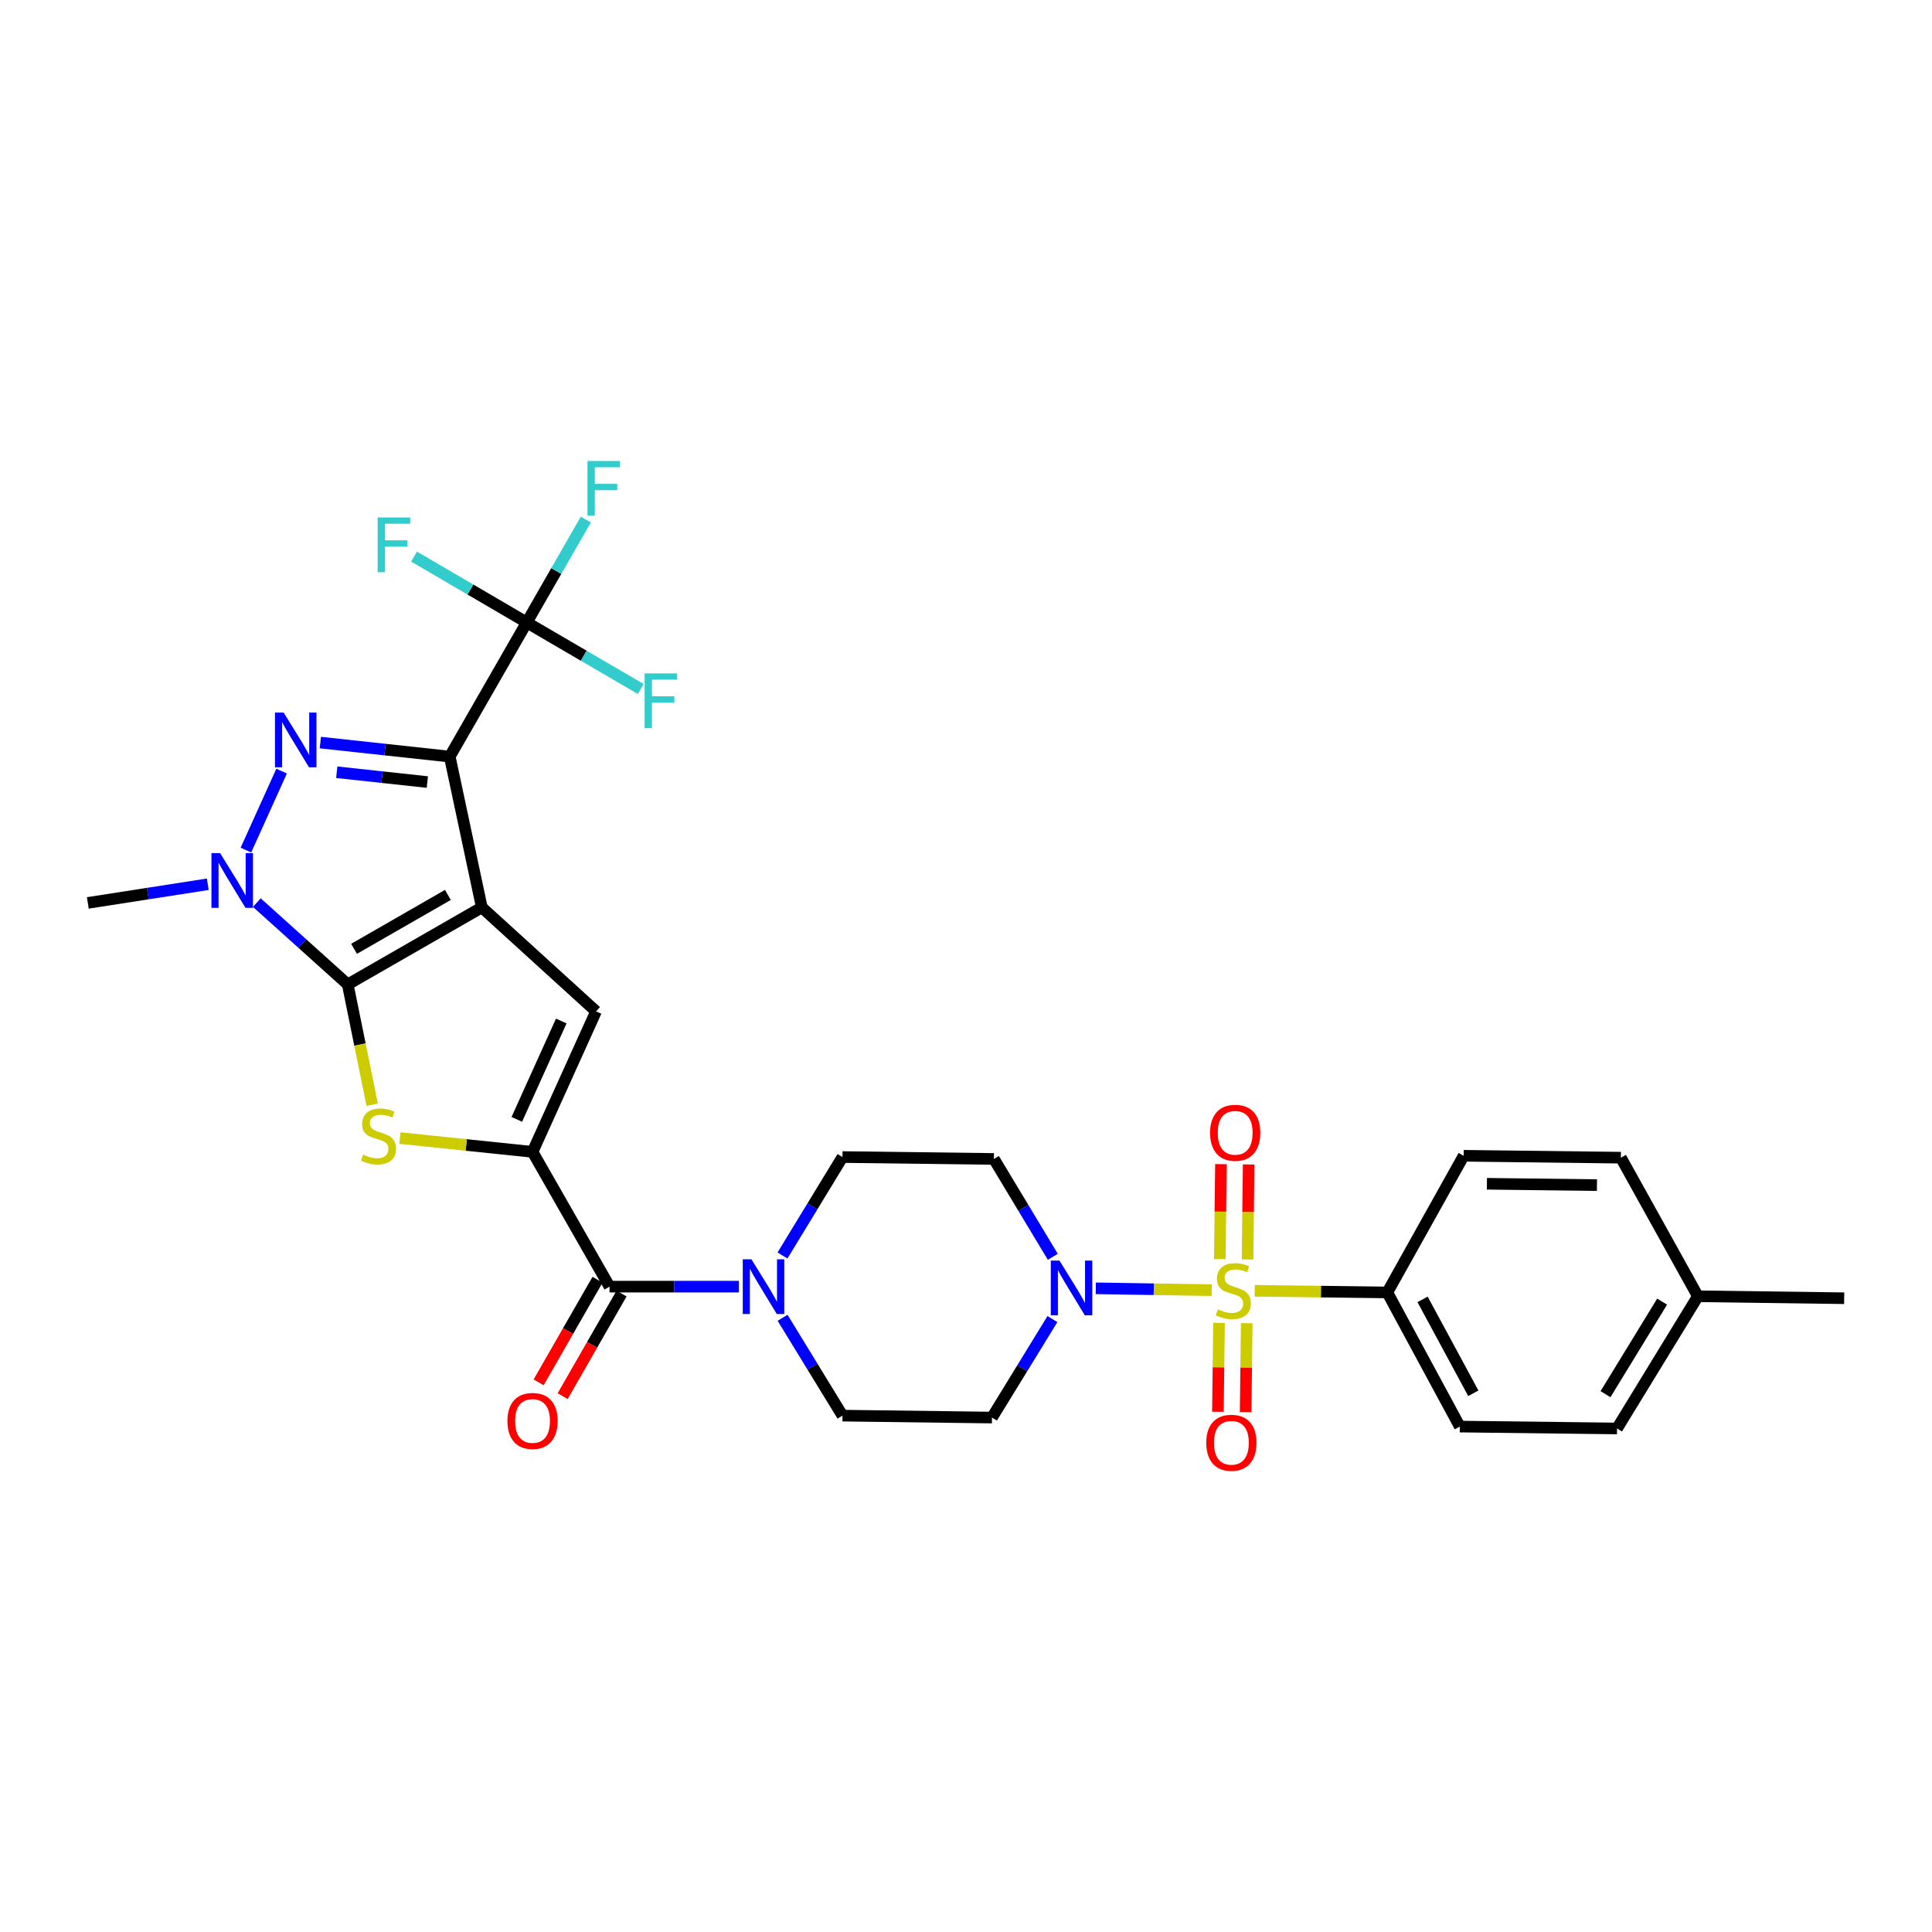 <?xml version='1.0' encoding='iso-8859-1'?>
<svg version='1.1' baseProfile='full'
              xmlns='http://www.w3.org/2000/svg'
                      xmlns:rdkit='http://www.rdkit.org/xml'
                      xmlns:xlink='http://www.w3.org/1999/xlink'
                  xml:space='preserve'
width='1000px' height='1000px' viewBox='0 0 1000 1000'>
<!-- END OF HEADER -->
<rect style='opacity:1.0;fill:#FFFFFF;stroke:none' width='1000' height='1000' x='0' y='0'> </rect>
<path class='bond-0' d='M 249.386,469.671 L 232.783,391.616' style='fill:none;fill-rule:evenodd;stroke:#000000;stroke-width:6px;stroke-linecap:butt;stroke-linejoin:miter;stroke-opacity:1' />
<path class='bond-1' d='M 249.386,469.671 L 179.987,509.531' style='fill:none;fill-rule:evenodd;stroke:#000000;stroke-width:6px;stroke-linecap:butt;stroke-linejoin:miter;stroke-opacity:1' />
<path class='bond-1' d='M 231.831,463.209 L 183.252,491.111' style='fill:none;fill-rule:evenodd;stroke:#000000;stroke-width:6px;stroke-linecap:butt;stroke-linejoin:miter;stroke-opacity:1' />
<path class='bond-7' d='M 249.386,469.671 L 308.518,523.479' style='fill:none;fill-rule:evenodd;stroke:#000000;stroke-width:6px;stroke-linecap:butt;stroke-linejoin:miter;stroke-opacity:1' />
<path class='bond-3' d='M 232.783,391.616 L 199.296,387.987' style='fill:none;fill-rule:evenodd;stroke:#000000;stroke-width:6px;stroke-linecap:butt;stroke-linejoin:miter;stroke-opacity:1' />
<path class='bond-3' d='M 199.296,387.987 L 165.808,384.358' style='fill:none;fill-rule:evenodd;stroke:#0000FF;stroke-width:6px;stroke-linecap:butt;stroke-linejoin:miter;stroke-opacity:1' />
<path class='bond-3' d='M 221.191,404.791 L 197.75,402.25' style='fill:none;fill-rule:evenodd;stroke:#000000;stroke-width:6px;stroke-linecap:butt;stroke-linejoin:miter;stroke-opacity:1' />
<path class='bond-3' d='M 197.75,402.25 L 174.308,399.71' style='fill:none;fill-rule:evenodd;stroke:#0000FF;stroke-width:6px;stroke-linecap:butt;stroke-linejoin:miter;stroke-opacity:1' />
<path class='bond-9' d='M 232.783,391.616 L 272.644,322.186' style='fill:none;fill-rule:evenodd;stroke:#000000;stroke-width:6px;stroke-linecap:butt;stroke-linejoin:miter;stroke-opacity:1' />
<path class='bond-5' d='M 179.987,509.531 L 186.315,540.662' style='fill:none;fill-rule:evenodd;stroke:#000000;stroke-width:6px;stroke-linecap:butt;stroke-linejoin:miter;stroke-opacity:1' />
<path class='bond-5' d='M 186.315,540.662 L 192.644,571.792' style='fill:none;fill-rule:evenodd;stroke:#CCCC00;stroke-width:6px;stroke-linecap:butt;stroke-linejoin:miter;stroke-opacity:1' />
<path class='bond-6' d='M 179.987,509.531 L 156.462,488.363' style='fill:none;fill-rule:evenodd;stroke:#000000;stroke-width:6px;stroke-linecap:butt;stroke-linejoin:miter;stroke-opacity:1' />
<path class='bond-6' d='M 156.462,488.363 L 132.936,467.196' style='fill:none;fill-rule:evenodd;stroke:#0000FF;stroke-width:6px;stroke-linecap:butt;stroke-linejoin:miter;stroke-opacity:1' />
<path class='bond-2' d='M 627.177,667.788 L 597.18,667.309' style='fill:none;fill-rule:evenodd;stroke:#CCCC00;stroke-width:6px;stroke-linecap:butt;stroke-linejoin:miter;stroke-opacity:1' />
<path class='bond-2' d='M 597.18,667.309 L 567.183,666.829' style='fill:none;fill-rule:evenodd;stroke:#0000FF;stroke-width:6px;stroke-linecap:butt;stroke-linejoin:miter;stroke-opacity:1' />
<path class='bond-12' d='M 649.424,668.105 L 683.747,668.534' style='fill:none;fill-rule:evenodd;stroke:#CCCC00;stroke-width:6px;stroke-linecap:butt;stroke-linejoin:miter;stroke-opacity:1' />
<path class='bond-12' d='M 683.747,668.534 L 718.071,668.963' style='fill:none;fill-rule:evenodd;stroke:#000000;stroke-width:6px;stroke-linecap:butt;stroke-linejoin:miter;stroke-opacity:1' />
<path class='bond-13' d='M 645.717,651.89 L 646.012,627.311' style='fill:none;fill-rule:evenodd;stroke:#CCCC00;stroke-width:6px;stroke-linecap:butt;stroke-linejoin:miter;stroke-opacity:1' />
<path class='bond-13' d='M 646.012,627.311 L 646.307,602.731' style='fill:none;fill-rule:evenodd;stroke:#FF0000;stroke-width:6px;stroke-linecap:butt;stroke-linejoin:miter;stroke-opacity:1' />
<path class='bond-13' d='M 631.372,651.718 L 631.667,627.139' style='fill:none;fill-rule:evenodd;stroke:#CCCC00;stroke-width:6px;stroke-linecap:butt;stroke-linejoin:miter;stroke-opacity:1' />
<path class='bond-13' d='M 631.667,627.139 L 631.961,602.559' style='fill:none;fill-rule:evenodd;stroke:#FF0000;stroke-width:6px;stroke-linecap:butt;stroke-linejoin:miter;stroke-opacity:1' />
<path class='bond-14' d='M 630.966,684.725 L 630.678,707.73' style='fill:none;fill-rule:evenodd;stroke:#CCCC00;stroke-width:6px;stroke-linecap:butt;stroke-linejoin:miter;stroke-opacity:1' />
<path class='bond-14' d='M 630.678,707.73 L 630.389,730.734' style='fill:none;fill-rule:evenodd;stroke:#FF0000;stroke-width:6px;stroke-linecap:butt;stroke-linejoin:miter;stroke-opacity:1' />
<path class='bond-14' d='M 645.312,684.905 L 645.023,707.91' style='fill:none;fill-rule:evenodd;stroke:#CCCC00;stroke-width:6px;stroke-linecap:butt;stroke-linejoin:miter;stroke-opacity:1' />
<path class='bond-14' d='M 645.023,707.91 L 644.734,730.914' style='fill:none;fill-rule:evenodd;stroke:#FF0000;stroke-width:6px;stroke-linecap:butt;stroke-linejoin:miter;stroke-opacity:1' />
<path class='bond-30' d='M 145.762,399.132 L 127.287,440.01' style='fill:none;fill-rule:evenodd;stroke:#0000FF;stroke-width:6px;stroke-linecap:butt;stroke-linejoin:miter;stroke-opacity:1' />
<path class='bond-4' d='M 275.64,596.201 L 308.518,523.479' style='fill:none;fill-rule:evenodd;stroke:#000000;stroke-width:6px;stroke-linecap:butt;stroke-linejoin:miter;stroke-opacity:1' />
<path class='bond-4' d='M 267.499,579.383 L 290.514,528.477' style='fill:none;fill-rule:evenodd;stroke:#000000;stroke-width:6px;stroke-linecap:butt;stroke-linejoin:miter;stroke-opacity:1' />
<path class='bond-10' d='M 275.64,596.201 L 315.493,665.966' style='fill:none;fill-rule:evenodd;stroke:#000000;stroke-width:6px;stroke-linecap:butt;stroke-linejoin:miter;stroke-opacity:1' />
<path class='bond-31' d='M 275.64,596.201 L 241.322,592.633' style='fill:none;fill-rule:evenodd;stroke:#000000;stroke-width:6px;stroke-linecap:butt;stroke-linejoin:miter;stroke-opacity:1' />
<path class='bond-31' d='M 241.322,592.633 L 207.004,589.065' style='fill:none;fill-rule:evenodd;stroke:#CCCC00;stroke-width:6px;stroke-linecap:butt;stroke-linejoin:miter;stroke-opacity:1' />
<path class='bond-25' d='M 107.555,457.687 L 76.504,462.515' style='fill:none;fill-rule:evenodd;stroke:#0000FF;stroke-width:6px;stroke-linecap:butt;stroke-linejoin:miter;stroke-opacity:1' />
<path class='bond-25' d='M 76.504,462.515 L 45.455,467.343' style='fill:none;fill-rule:evenodd;stroke:#000000;stroke-width:6px;stroke-linecap:butt;stroke-linejoin:miter;stroke-opacity:1' />
<path class='bond-8' d='M 544.933,650.52 L 529.688,625.194' style='fill:none;fill-rule:evenodd;stroke:#0000FF;stroke-width:6px;stroke-linecap:butt;stroke-linejoin:miter;stroke-opacity:1' />
<path class='bond-8' d='M 529.688,625.194 L 514.442,599.868' style='fill:none;fill-rule:evenodd;stroke:#000000;stroke-width:6px;stroke-linecap:butt;stroke-linejoin:miter;stroke-opacity:1' />
<path class='bond-32' d='M 544.733,682.756 L 529.093,708.244' style='fill:none;fill-rule:evenodd;stroke:#0000FF;stroke-width:6px;stroke-linecap:butt;stroke-linejoin:miter;stroke-opacity:1' />
<path class='bond-32' d='M 529.093,708.244 L 513.454,733.731' style='fill:none;fill-rule:evenodd;stroke:#000000;stroke-width:6px;stroke-linecap:butt;stroke-linejoin:miter;stroke-opacity:1' />
<path class='bond-20' d='M 272.644,322.186 L 243.473,305.135' style='fill:none;fill-rule:evenodd;stroke:#000000;stroke-width:6px;stroke-linecap:butt;stroke-linejoin:miter;stroke-opacity:1' />
<path class='bond-20' d='M 243.473,305.135 L 214.302,288.084' style='fill:none;fill-rule:evenodd;stroke:#33CCCC;stroke-width:6px;stroke-linecap:butt;stroke-linejoin:miter;stroke-opacity:1' />
<path class='bond-21' d='M 272.644,322.186 L 302.144,339.403' style='fill:none;fill-rule:evenodd;stroke:#000000;stroke-width:6px;stroke-linecap:butt;stroke-linejoin:miter;stroke-opacity:1' />
<path class='bond-21' d='M 302.144,339.403 L 331.644,356.621' style='fill:none;fill-rule:evenodd;stroke:#33CCCC;stroke-width:6px;stroke-linecap:butt;stroke-linejoin:miter;stroke-opacity:1' />
<path class='bond-22' d='M 272.644,322.186 L 287.931,295.555' style='fill:none;fill-rule:evenodd;stroke:#000000;stroke-width:6px;stroke-linecap:butt;stroke-linejoin:miter;stroke-opacity:1' />
<path class='bond-22' d='M 287.931,295.555 L 303.218,268.925' style='fill:none;fill-rule:evenodd;stroke:#33CCCC;stroke-width:6px;stroke-linecap:butt;stroke-linejoin:miter;stroke-opacity:1' />
<path class='bond-11' d='M 315.493,665.966 L 348.978,665.966' style='fill:none;fill-rule:evenodd;stroke:#000000;stroke-width:6px;stroke-linecap:butt;stroke-linejoin:miter;stroke-opacity:1' />
<path class='bond-11' d='M 348.978,665.966 L 382.464,665.966' style='fill:none;fill-rule:evenodd;stroke:#0000FF;stroke-width:6px;stroke-linecap:butt;stroke-linejoin:miter;stroke-opacity:1' />
<path class='bond-19' d='M 309.271,662.395 L 294.029,688.95' style='fill:none;fill-rule:evenodd;stroke:#000000;stroke-width:6px;stroke-linecap:butt;stroke-linejoin:miter;stroke-opacity:1' />
<path class='bond-19' d='M 294.029,688.95 L 278.787,715.504' style='fill:none;fill-rule:evenodd;stroke:#FF0000;stroke-width:6px;stroke-linecap:butt;stroke-linejoin:miter;stroke-opacity:1' />
<path class='bond-19' d='M 321.714,669.537 L 306.472,696.092' style='fill:none;fill-rule:evenodd;stroke:#000000;stroke-width:6px;stroke-linecap:butt;stroke-linejoin:miter;stroke-opacity:1' />
<path class='bond-19' d='M 306.472,696.092 L 291.23,722.646' style='fill:none;fill-rule:evenodd;stroke:#FF0000;stroke-width:6px;stroke-linecap:butt;stroke-linejoin:miter;stroke-opacity:1' />
<path class='bond-17' d='M 405.062,682.083 L 420.562,707.405' style='fill:none;fill-rule:evenodd;stroke:#0000FF;stroke-width:6px;stroke-linecap:butt;stroke-linejoin:miter;stroke-opacity:1' />
<path class='bond-17' d='M 420.562,707.405 L 436.061,732.727' style='fill:none;fill-rule:evenodd;stroke:#000000;stroke-width:6px;stroke-linecap:butt;stroke-linejoin:miter;stroke-opacity:1' />
<path class='bond-18' d='M 405.019,649.843 L 420.54,624.365' style='fill:none;fill-rule:evenodd;stroke:#0000FF;stroke-width:6px;stroke-linecap:butt;stroke-linejoin:miter;stroke-opacity:1' />
<path class='bond-18' d='M 420.54,624.365 L 436.061,598.887' style='fill:none;fill-rule:evenodd;stroke:#000000;stroke-width:6px;stroke-linecap:butt;stroke-linejoin:miter;stroke-opacity:1' />
<path class='bond-23' d='M 718.071,668.963 L 755.596,738.394' style='fill:none;fill-rule:evenodd;stroke:#000000;stroke-width:6px;stroke-linecap:butt;stroke-linejoin:miter;stroke-opacity:1' />
<path class='bond-23' d='M 736.321,672.556 L 762.588,721.158' style='fill:none;fill-rule:evenodd;stroke:#000000;stroke-width:6px;stroke-linecap:butt;stroke-linejoin:miter;stroke-opacity:1' />
<path class='bond-24' d='M 718.071,668.963 L 757.588,598.226' style='fill:none;fill-rule:evenodd;stroke:#000000;stroke-width:6px;stroke-linecap:butt;stroke-linejoin:miter;stroke-opacity:1' />
<path class='bond-15' d='M 514.442,599.868 L 436.061,598.887' style='fill:none;fill-rule:evenodd;stroke:#000000;stroke-width:6px;stroke-linecap:butt;stroke-linejoin:miter;stroke-opacity:1' />
<path class='bond-16' d='M 513.454,733.731 L 436.061,732.727' style='fill:none;fill-rule:evenodd;stroke:#000000;stroke-width:6px;stroke-linecap:butt;stroke-linejoin:miter;stroke-opacity:1' />
<path class='bond-26' d='M 755.596,738.394 L 836.974,739.374' style='fill:none;fill-rule:evenodd;stroke:#000000;stroke-width:6px;stroke-linecap:butt;stroke-linejoin:miter;stroke-opacity:1' />
<path class='bond-27' d='M 757.588,598.226 L 838.966,599.214' style='fill:none;fill-rule:evenodd;stroke:#000000;stroke-width:6px;stroke-linecap:butt;stroke-linejoin:miter;stroke-opacity:1' />
<path class='bond-27' d='M 769.621,612.72 L 826.585,613.412' style='fill:none;fill-rule:evenodd;stroke:#000000;stroke-width:6px;stroke-linecap:butt;stroke-linejoin:miter;stroke-opacity:1' />
<path class='bond-33' d='M 836.974,739.374 L 878.826,670.948' style='fill:none;fill-rule:evenodd;stroke:#000000;stroke-width:6px;stroke-linecap:butt;stroke-linejoin:miter;stroke-opacity:1' />
<path class='bond-33' d='M 831.013,721.624 L 860.31,673.726' style='fill:none;fill-rule:evenodd;stroke:#000000;stroke-width:6px;stroke-linecap:butt;stroke-linejoin:miter;stroke-opacity:1' />
<path class='bond-28' d='M 838.966,599.214 L 878.826,670.948' style='fill:none;fill-rule:evenodd;stroke:#000000;stroke-width:6px;stroke-linecap:butt;stroke-linejoin:miter;stroke-opacity:1' />
<path class='bond-29' d='M 878.826,670.948 L 954.545,671.96' style='fill:none;fill-rule:evenodd;stroke:#000000;stroke-width:6px;stroke-linecap:butt;stroke-linejoin:miter;stroke-opacity:1' />
<path  class='atom-3' d='M 630.351 677.687
Q 630.671 677.807, 631.991 678.367
Q 633.311 678.927, 634.751 679.287
Q 636.231 679.607, 637.671 679.607
Q 640.351 679.607, 641.911 678.327
Q 643.471 677.007, 643.471 674.727
Q 643.471 673.167, 642.671 672.207
Q 641.911 671.247, 640.711 670.727
Q 639.511 670.207, 637.511 669.607
Q 634.991 668.847, 633.471 668.127
Q 631.991 667.407, 630.911 665.887
Q 629.871 664.367, 629.871 661.807
Q 629.871 658.247, 632.271 656.047
Q 634.711 653.847, 639.511 653.847
Q 642.791 653.847, 646.511 655.407
L 645.591 658.487
Q 642.191 657.087, 639.631 657.087
Q 636.871 657.087, 635.351 658.247
Q 633.831 659.367, 633.871 661.327
Q 633.871 662.847, 634.631 663.767
Q 635.431 664.687, 636.551 665.207
Q 637.711 665.727, 639.631 666.327
Q 642.191 667.127, 643.711 667.927
Q 645.231 668.727, 646.311 670.367
Q 647.431 671.967, 647.431 674.727
Q 647.431 678.647, 644.791 680.767
Q 642.191 682.847, 637.831 682.847
Q 635.311 682.847, 633.391 682.287
Q 631.511 681.767, 629.271 680.847
L 630.351 677.687
' fill='#CCCC00'/>
<path  class='atom-4' d='M 146.803 368.816
L 156.083 383.816
Q 157.003 385.296, 158.483 387.976
Q 159.963 390.656, 160.043 390.816
L 160.043 368.816
L 163.803 368.816
L 163.803 397.136
L 159.923 397.136
L 149.963 380.736
Q 148.803 378.816, 147.563 376.616
Q 146.363 374.416, 146.003 373.736
L 146.003 397.136
L 142.323 397.136
L 142.323 368.816
L 146.803 368.816
' fill='#0000FF'/>
<path  class='atom-6' d='M 187.92 597.632
Q 188.24 597.752, 189.56 598.312
Q 190.88 598.872, 192.32 599.232
Q 193.8 599.552, 195.24 599.552
Q 197.92 599.552, 199.48 598.272
Q 201.04 596.952, 201.04 594.672
Q 201.04 593.112, 200.24 592.152
Q 199.48 591.192, 198.28 590.672
Q 197.08 590.152, 195.08 589.552
Q 192.56 588.792, 191.04 588.072
Q 189.56 587.352, 188.48 585.832
Q 187.44 584.312, 187.44 581.752
Q 187.44 578.192, 189.84 575.992
Q 192.28 573.792, 197.08 573.792
Q 200.36 573.792, 204.08 575.352
L 203.16 578.432
Q 199.76 577.032, 197.2 577.032
Q 194.44 577.032, 192.92 578.192
Q 191.4 579.312, 191.44 581.272
Q 191.44 582.792, 192.2 583.712
Q 193 584.632, 194.12 585.152
Q 195.28 585.672, 197.2 586.272
Q 199.76 587.072, 201.28 587.872
Q 202.8 588.672, 203.88 590.312
Q 205 591.912, 205 594.672
Q 205 598.592, 202.36 600.712
Q 199.76 602.792, 195.4 602.792
Q 192.88 602.792, 190.96 602.232
Q 189.08 601.712, 186.84 600.792
L 187.92 597.632
' fill='#CCCC00'/>
<path  class='atom-7' d='M 113.925 441.563
L 123.205 456.563
Q 124.125 458.043, 125.605 460.723
Q 127.085 463.403, 127.165 463.563
L 127.165 441.563
L 130.925 441.563
L 130.925 469.883
L 127.045 469.883
L 117.085 453.483
Q 115.925 451.563, 114.685 449.363
Q 113.485 447.163, 113.125 446.483
L 113.125 469.883
L 109.445 469.883
L 109.445 441.563
L 113.925 441.563
' fill='#0000FF'/>
<path  class='atom-9' d='M 548.369 652.468
L 557.649 667.468
Q 558.569 668.948, 560.049 671.628
Q 561.529 674.308, 561.609 674.468
L 561.609 652.468
L 565.369 652.468
L 565.369 680.788
L 561.489 680.788
L 551.529 664.388
Q 550.369 662.468, 549.129 660.268
Q 547.929 658.068, 547.569 657.388
L 547.569 680.788
L 543.889 680.788
L 543.889 652.468
L 548.369 652.468
' fill='#0000FF'/>
<path  class='atom-12' d='M 388.937 651.806
L 398.217 666.806
Q 399.137 668.286, 400.617 670.966
Q 402.097 673.646, 402.177 673.806
L 402.177 651.806
L 405.937 651.806
L 405.937 680.126
L 402.057 680.126
L 392.097 663.726
Q 390.937 661.806, 389.697 659.606
Q 388.497 657.406, 388.137 656.726
L 388.137 680.126
L 384.457 680.126
L 384.457 651.806
L 388.937 651.806
' fill='#0000FF'/>
<path  class='atom-14' d='M 626.331 586.326
Q 626.331 579.526, 629.691 575.726
Q 633.051 571.926, 639.331 571.926
Q 645.611 571.926, 648.971 575.726
Q 652.331 579.526, 652.331 586.326
Q 652.331 593.206, 648.931 597.126
Q 645.531 601.006, 639.331 601.006
Q 633.091 601.006, 629.691 597.126
Q 626.331 593.246, 626.331 586.326
M 639.331 597.806
Q 643.651 597.806, 645.971 594.926
Q 648.331 592.006, 648.331 586.326
Q 648.331 580.766, 645.971 577.966
Q 643.651 575.126, 639.331 575.126
Q 635.011 575.126, 632.651 577.926
Q 630.331 580.726, 630.331 586.326
Q 630.331 592.046, 632.651 594.926
Q 635.011 597.806, 639.331 597.806
' fill='#FF0000'/>
<path  class='atom-15' d='M 624.362 746.771
Q 624.362 739.971, 627.722 736.171
Q 631.082 732.371, 637.362 732.371
Q 643.642 732.371, 647.002 736.171
Q 650.362 739.971, 650.362 746.771
Q 650.362 753.651, 646.962 757.571
Q 643.562 761.451, 637.362 761.451
Q 631.122 761.451, 627.722 757.571
Q 624.362 753.691, 624.362 746.771
M 637.362 758.251
Q 641.682 758.251, 644.002 755.371
Q 646.362 752.451, 646.362 746.771
Q 646.362 741.211, 644.002 738.411
Q 641.682 735.571, 637.362 735.571
Q 633.042 735.571, 630.682 738.371
Q 628.362 741.171, 628.362 746.771
Q 628.362 752.491, 630.682 755.371
Q 633.042 758.251, 637.362 758.251
' fill='#FF0000'/>
<path  class='atom-20' d='M 262.64 735.477
Q 262.64 728.677, 266 724.877
Q 269.36 721.077, 275.64 721.077
Q 281.92 721.077, 285.28 724.877
Q 288.64 728.677, 288.64 735.477
Q 288.64 742.357, 285.24 746.277
Q 281.84 750.157, 275.64 750.157
Q 269.4 750.157, 266 746.277
Q 262.64 742.397, 262.64 735.477
M 275.64 746.957
Q 279.96 746.957, 282.28 744.077
Q 284.64 741.157, 284.64 735.477
Q 284.64 729.917, 282.28 727.117
Q 279.96 724.277, 275.64 724.277
Q 271.32 724.277, 268.96 727.077
Q 266.64 729.877, 266.64 735.477
Q 266.64 741.197, 268.96 744.077
Q 271.32 746.957, 275.64 746.957
' fill='#FF0000'/>
<path  class='atom-21' d='M 195.471 267.839
L 212.311 267.839
L 212.311 271.079
L 199.271 271.079
L 199.271 279.679
L 210.871 279.679
L 210.871 282.959
L 199.271 282.959
L 199.271 296.159
L 195.471 296.159
L 195.471 267.839
' fill='#33CCCC'/>
<path  class='atom-22' d='M 333.654 348.548
L 350.494 348.548
L 350.494 351.788
L 337.454 351.788
L 337.454 360.388
L 349.054 360.388
L 349.054 363.668
L 337.454 363.668
L 337.454 376.868
L 333.654 376.868
L 333.654 348.548
' fill='#33CCCC'/>
<path  class='atom-23' d='M 304.076 238.604
L 320.916 238.604
L 320.916 241.844
L 307.876 241.844
L 307.876 250.444
L 319.476 250.444
L 319.476 253.724
L 307.876 253.724
L 307.876 266.924
L 304.076 266.924
L 304.076 238.604
' fill='#33CCCC'/>
</svg>
